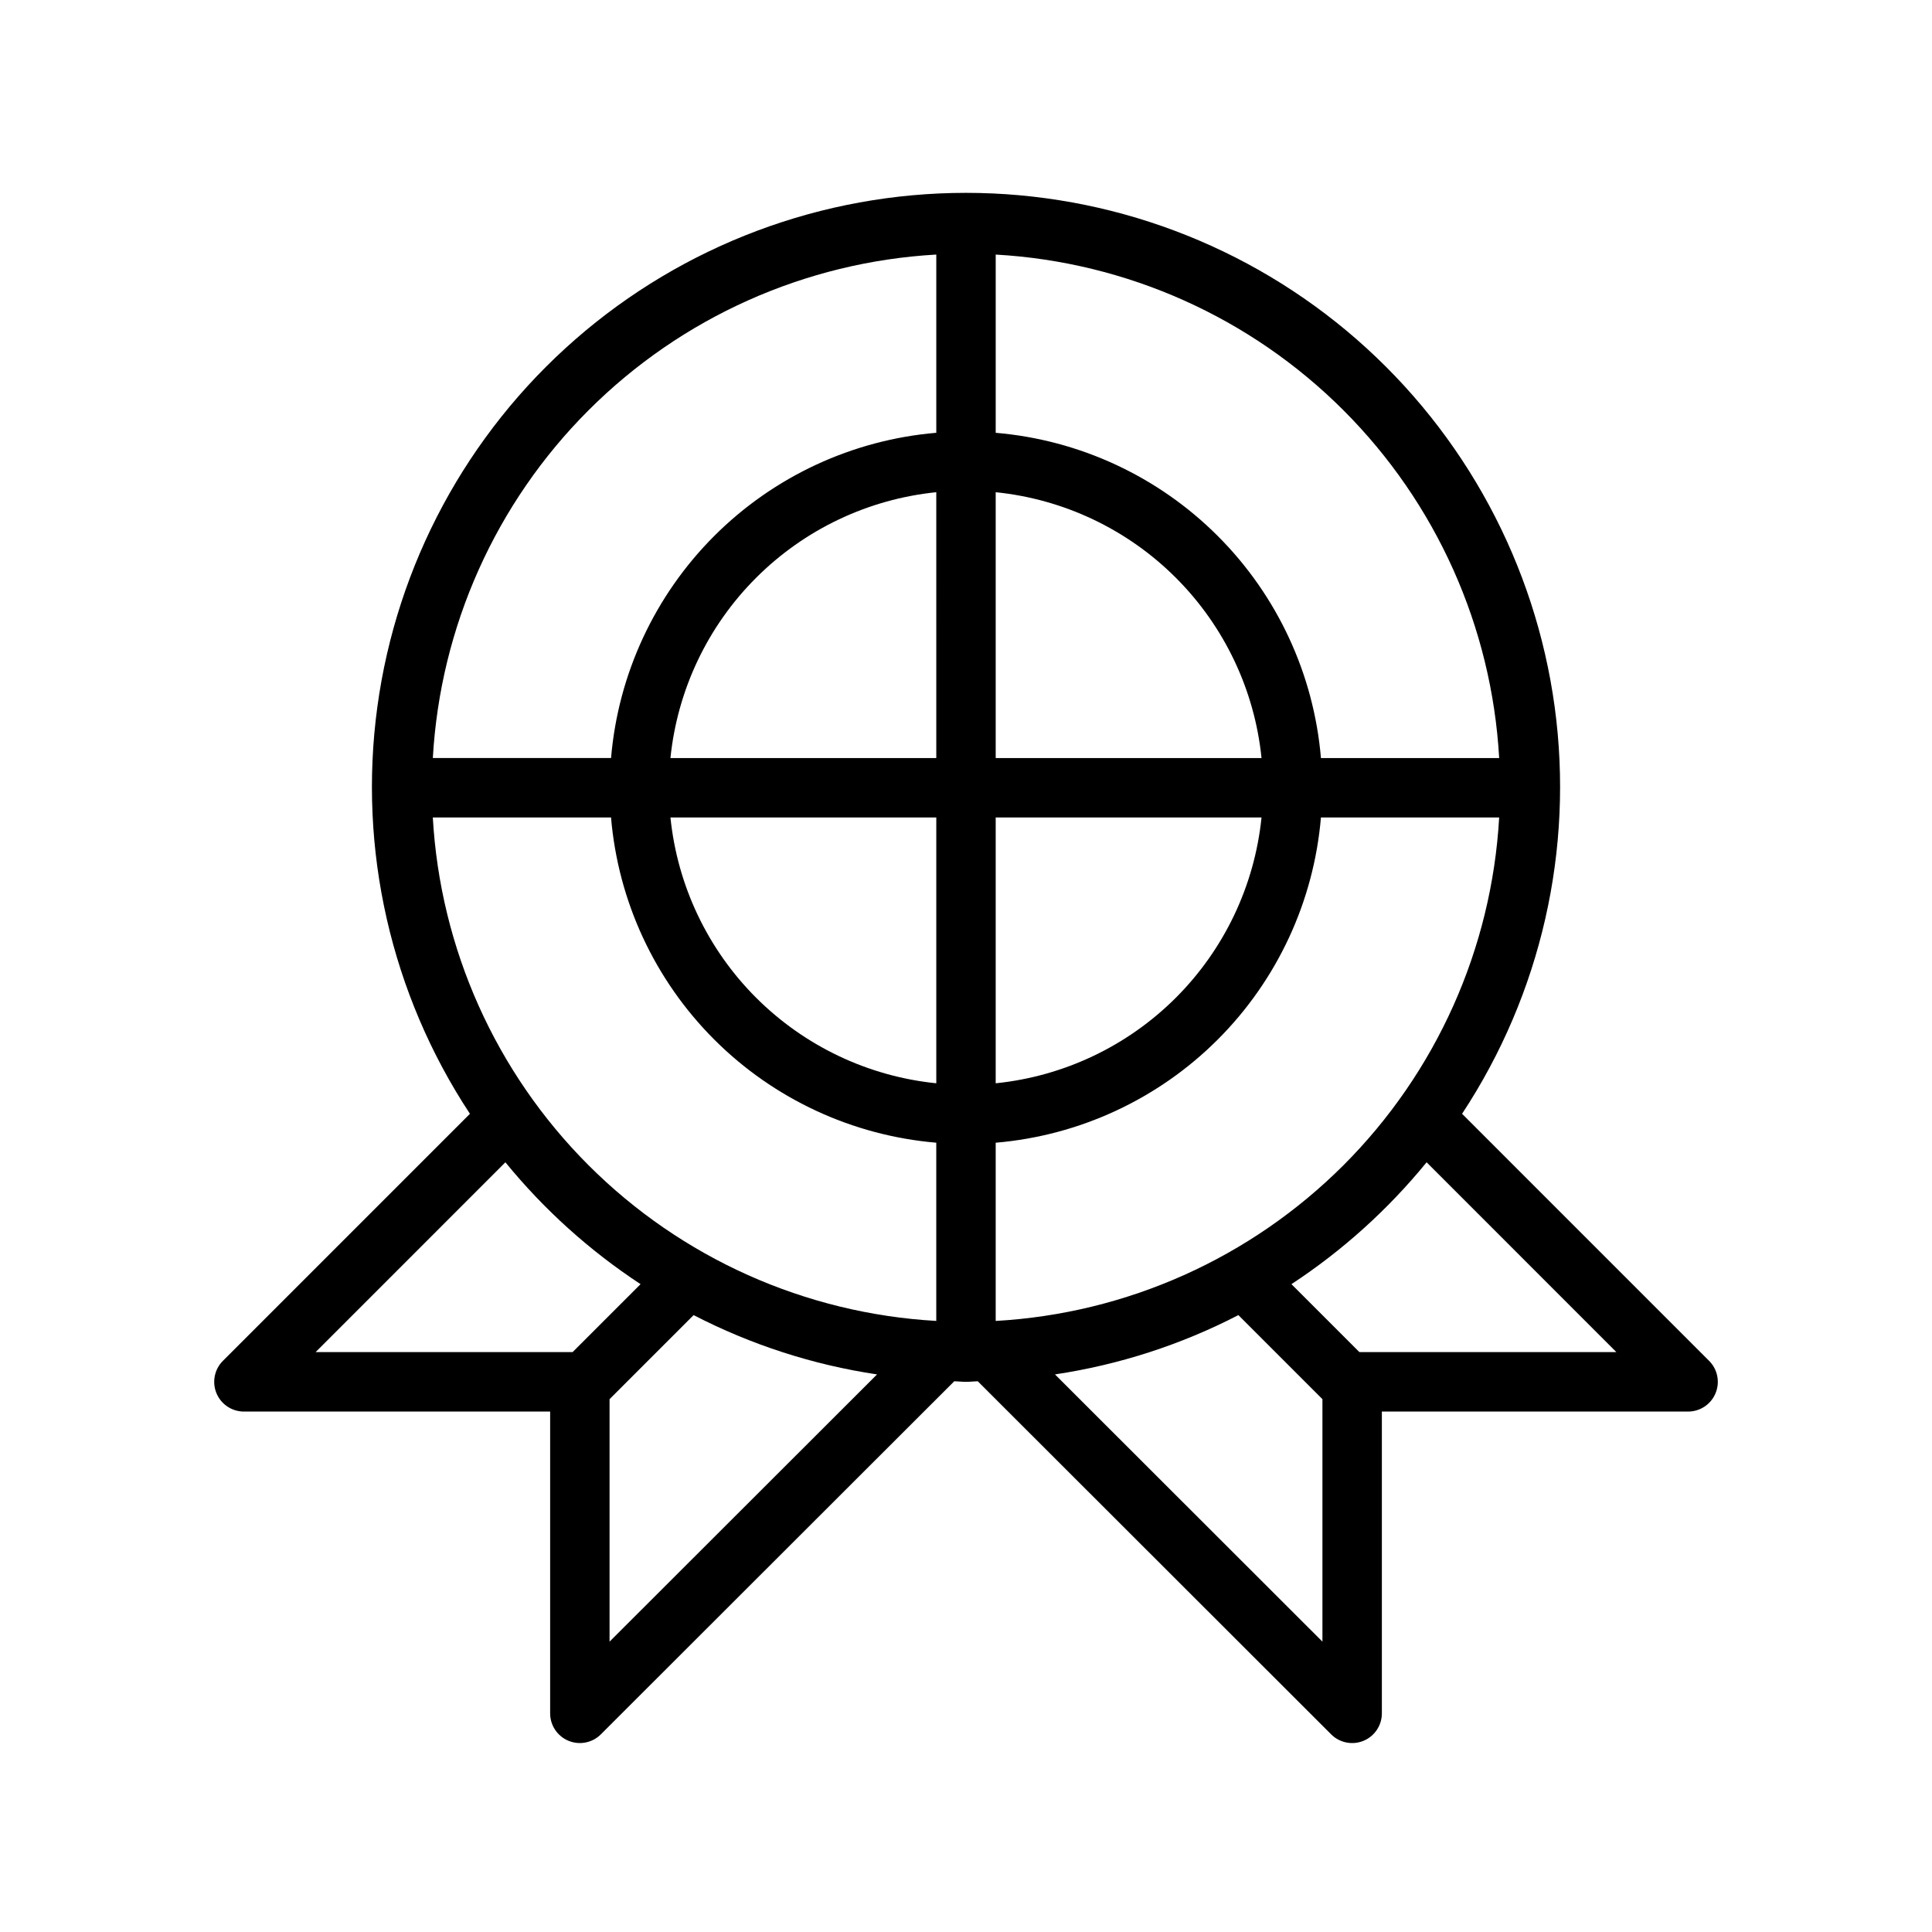 <?xml version="1.0" encoding="UTF-8"?>
<!-- Uploaded to: ICON Repo, www.svgrepo.com, Generator: ICON Repo Mixer Tools -->
<svg fill="#000000" width="800px" height="800px" version="1.1" viewBox="144 144 512 512" xmlns="http://www.w3.org/2000/svg">
 <path d="m596.93 504.64-65.465-65.473c20.953-31.797 29.672-70.109 24.539-107.84-5.133-37.73-23.77-72.324-52.453-97.371-28.684-25.047-65.473-38.848-103.55-38.848-38.082 0-74.871 13.801-103.55 38.848-28.684 25.047-47.32 59.641-52.449 97.371-5.133 37.734 3.582 76.047 24.535 107.84l-65.465 65.473c-2.25 2.25-2.922 5.637-1.707 8.578 1.219 2.941 4.086 4.859 7.269 4.859h81.16v79.98c0 3.184 1.918 6.055 4.859 7.269 2.941 1.219 6.328 0.547 8.578-1.703l93.66-93.574c1.047 0.02 2.062 0.156 3.113 0.156s2.066-0.137 3.113-0.156l93.656 93.574c2.25 2.25 5.637 2.926 8.578 1.707s4.859-4.09 4.859-7.273v-79.98h81.16c3.184 0 6.055-1.918 7.269-4.859 1.219-2.941 0.547-6.324-1.703-8.578zm-189.06-10.578v-47.23c22.227-1.887 43.074-11.57 58.848-27.344 15.773-15.777 25.461-36.621 27.344-58.852h47.234c-1.969 34.746-16.656 67.555-41.266 92.164-24.609 24.605-57.414 39.297-92.16 41.262zm-149.17-133.43h47.23c1.883 22.23 11.57 43.074 27.344 58.852 15.773 15.773 36.621 25.457 58.848 27.344v47.23c-34.746-1.965-67.551-16.656-92.16-41.262-24.609-24.609-39.297-57.418-41.262-92.164zm149.17 0h70.449c-1.844 18.059-9.855 34.926-22.691 47.762-12.832 12.832-29.703 20.848-47.758 22.688zm0-15.742v-70.449c18.055 1.84 34.926 9.855 47.758 22.691 12.836 12.832 20.848 29.699 22.691 47.758zm-15.742 0h-70.453c1.844-18.059 9.855-34.926 22.691-47.758 12.836-12.836 29.703-20.852 47.758-22.691zm0 15.742v70.449h-0.004c-18.055-1.84-34.922-9.855-47.758-22.688-12.836-12.836-20.848-29.703-22.691-47.762zm149.17-15.742h-47.234c-1.883-22.23-11.57-43.074-27.344-58.848s-36.621-25.461-58.848-27.344v-47.234c34.746 1.969 67.551 16.656 92.16 41.266s39.297 57.414 41.266 92.16zm-149.17-133.43v47.234c-22.227 1.883-43.074 11.57-58.848 27.344-15.773 15.773-25.461 36.617-27.344 58.848h-47.23c1.965-34.746 16.652-67.551 41.262-92.16s57.414-39.297 92.16-41.266zm-114.19 240.56c10.223 12.531 22.305 23.422 35.82 32.297l-18.012 18.008h-68.105zm27.602 127.03v-64.258l22.277-22.277c15.23 7.871 31.652 13.184 48.609 15.719zm118.04-70.82v0.004c16.953-2.535 33.379-7.848 48.605-15.719l22.277 22.277v64.262zm80.68-5.906-18.008-18.008v-0.004c13.516-8.875 25.594-19.766 35.816-32.293l50.293 50.305z"/>
</svg>